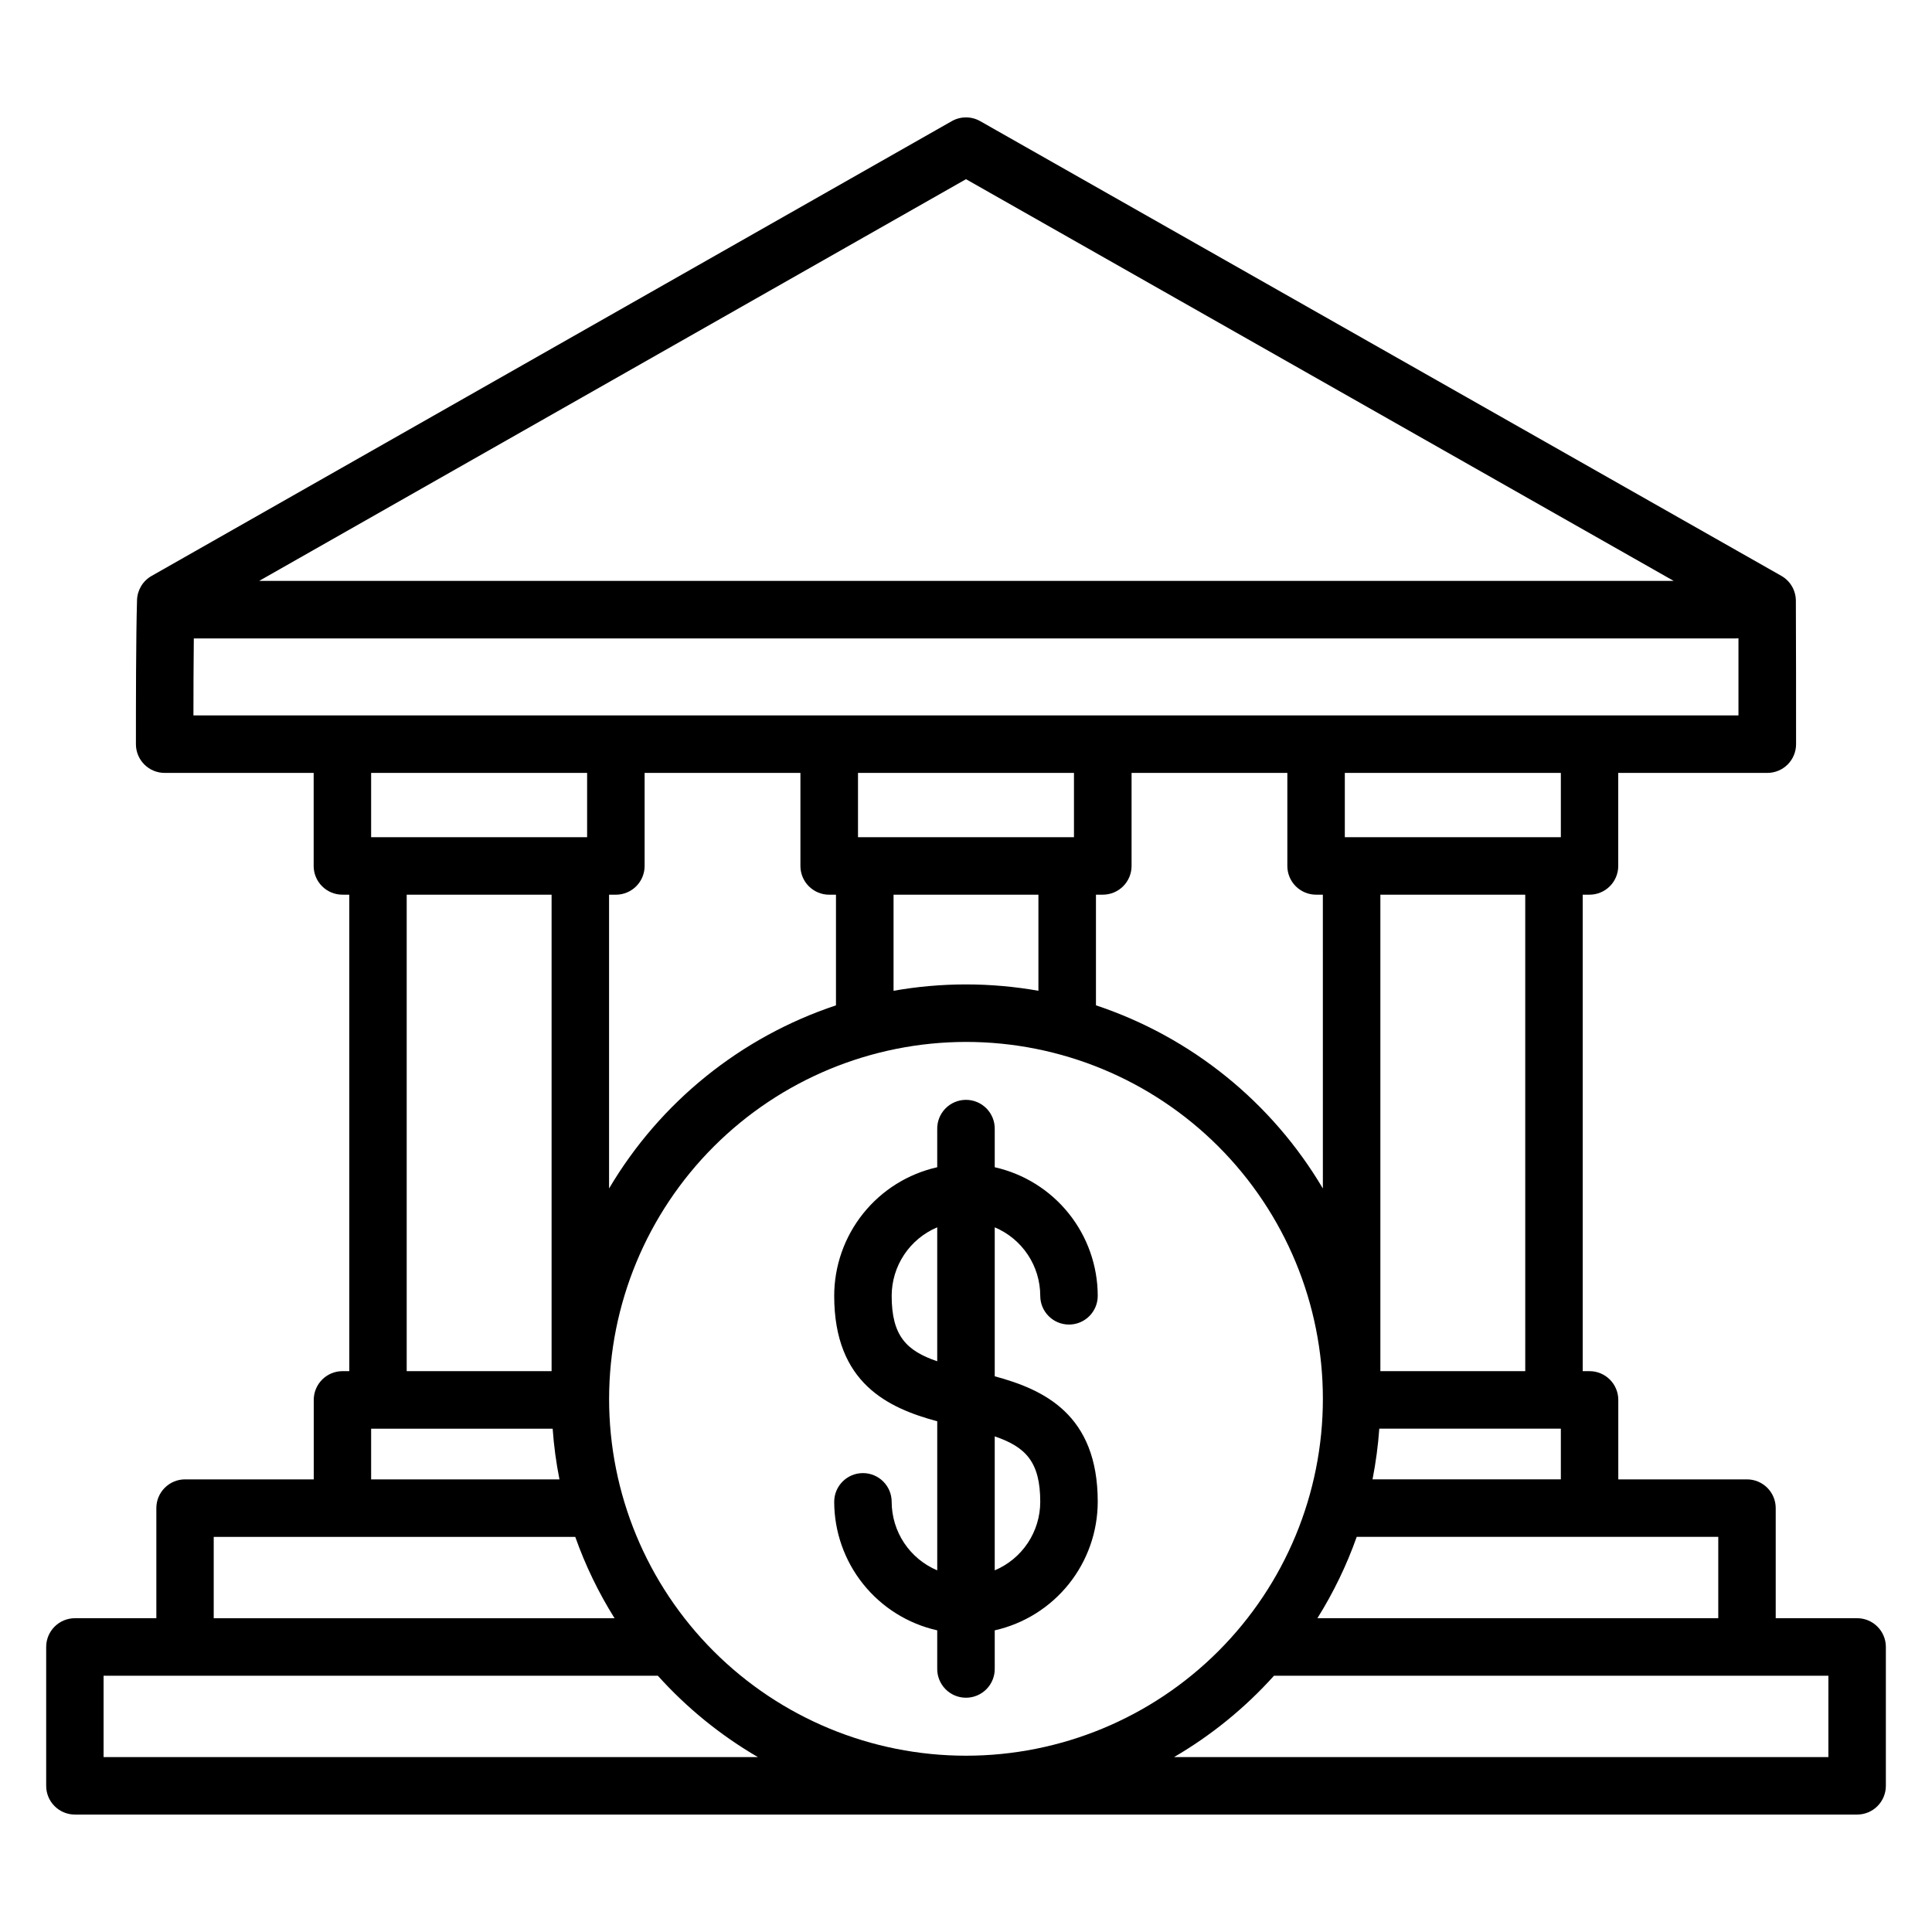 <?xml version="1.0" encoding="UTF-8"?>
<!-- Uploaded to: SVG Repo, www.svgrepo.com, Generator: SVG Repo Mixer Tools -->
<svg fill="#000000" width="800px" height="800px" version="1.1" viewBox="144 144 512 512" xmlns="http://www.w3.org/2000/svg">
 <path d="m628.54 609.65h-173.41c9.895-5.769 18.832-13.047 26.492-21.562h146.92zm-457.09-21.562h146.43 0.453 0.004c7.664 8.52 16.609 15.793 26.512 21.562h-173.4zm29.188-36.797h95.812c2.672 7.547 6.164 14.777 10.418 21.559h-106.23v-21.562zm41.715-28.672 48.105-0.004c0.32 4.516 0.922 9.004 1.805 13.441h-49.91v-13.441zm9.426-141.52h38.398v126.27h-38.398zm47.812-32.27v17.039h-57.238v-17.039zm-104.23-35.641h408.58c0.254 0 0.516 0 0.77-0.039v20.445h-409.45c0-6.344 0.031-13.84 0.102-20.406zm204.64-121.7 187.55 106.46h-374.88zm157.64 174.38h-57.25v-17.039h57.25zm-9.434 141.5h-38.395v-126.27h38.391zm-40.473 28.68c0.871-4.441 1.469-8.93 1.793-13.441h48.113v13.441zm-79.121-170.18h-57.234v-17.039h57.234zm-9.422 15.238v25.461c-12.699-2.246-25.691-2.246-38.391 0v-25.461zm73.582 0h1.797l0.004 77.855c-13.535-22.898-34.891-40.137-60.133-48.539v-29.324h1.793c2.027 0.008 3.973-0.793 5.406-2.223 1.434-1.43 2.238-3.371 2.238-5.398v-24.648h41.281v24.648c-0.004 2.019 0.797 3.961 2.227 5.391 1.43 1.43 3.367 2.231 5.387 2.231zm-185.56 0c2.019 0 3.961-0.805 5.387-2.234 1.43-1.43 2.231-3.367 2.231-5.391v-24.648h41.289v24.648c0 2.023 0.801 3.965 2.231 5.394 1.43 1.43 3.371 2.231 5.394 2.231h1.797v29.324c-25.238 8.398-46.594 25.633-60.133 48.531v-77.863zm-1.797 133.6c0 25.082 9.965 49.137 27.703 66.875 17.738 17.734 41.793 27.699 66.879 27.699 25.082 0 49.141-9.965 66.875-27.703 17.738-17.734 27.703-41.793 27.703-66.875 0-25.086-9.965-49.141-27.699-66.879-17.738-17.738-41.793-27.703-66.875-27.703-25.078 0.027-49.121 10-66.855 27.734-17.73 17.73-27.703 41.773-27.73 66.852zm293.94 58.137h-106.23c4.25-6.785 7.742-14.016 10.418-21.559h95.816v21.562zm36.836 0h-21.609v-29.176c0-2.027-0.805-3.969-2.238-5.394-1.434-1.43-3.379-2.231-5.402-2.223h-34.078v-21.059c0-2.023-0.805-3.965-2.238-5.394-1.43-1.43-3.375-2.231-5.398-2.227h-1.797v-126.27h1.797c2.023 0.004 3.961-0.801 5.391-2.231 1.43-1.43 2.234-3.367 2.231-5.391v-24.648h39.508c2.019 0 3.957-0.801 5.387-2.227 1.43-1.43 2.231-3.363 2.231-5.383v-0.273c0-9.723 0-27.824-0.055-37.766v0.004c-0.016-2.727-1.484-5.238-3.856-6.582l-212.31-120.5c-2.332-1.32-5.188-1.32-7.519 0l-212.07 120.53c-2.312 1.312-3.769 3.738-3.852 6.394-0.293 9.973-0.293 28.32-0.293 38.191v0.004c0.004 4.203 3.414 7.609 7.617 7.609h39.488v24.648h-0.004c0 2.027 0.805 3.969 2.242 5.398 1.434 1.43 3.379 2.231 5.402 2.223h1.797l0.004 126.27h-1.801c-2.019 0-3.957 0.805-5.387 2.234-1.43 1.43-2.231 3.367-2.231 5.387v21.059h-34.094c-2.023-0.004-3.961 0.801-5.387 2.231-1.43 1.426-2.234 3.363-2.231 5.387v29.176h-21.609c-4.195 0.02-7.586 3.422-7.586 7.617v36.801c-0.004 4.195 3.391 7.602 7.586 7.617h472.33c2.019 0 3.961-0.801 5.387-2.231 1.43-1.43 2.231-3.367 2.231-5.387v-36.801c0-4.207-3.41-7.617-7.617-7.617zm-255.89-85.441c0.008-3.875 1.152-7.664 3.301-10.895 2.148-3.227 5.199-5.75 8.77-7.254v35.496c-8.125-2.769-12.07-6.703-12.07-17.336zm39.371 54.602h0.004c-0.004 3.875-1.152 7.664-3.297 10.895-2.148 3.227-5.195 5.754-8.766 7.258v-35.5c8.125 2.769 12.062 6.695 12.062 17.336zm-39.371 0c0-4.207-3.41-7.617-7.613-7.617-4.207 0-7.617 3.41-7.617 7.617 0.016 7.93 2.727 15.621 7.688 21.809 4.961 6.188 11.875 10.504 19.613 12.246v10.031c-0.055 2.055 0.727 4.047 2.16 5.519 1.434 1.477 3.402 2.305 5.461 2.305 2.055 0 4.027-0.828 5.461-2.305 1.434-1.473 2.215-3.465 2.16-5.519v-10.031c7.738-1.742 14.656-6.062 19.617-12.254 4.961-6.195 7.668-13.887 7.68-21.824 0-23.219-14.367-29.75-27.297-33.25v-39.477c3.57 1.504 6.621 4.027 8.766 7.254 2.148 3.231 3.293 7.019 3.297 10.895 0 4.207 3.41 7.617 7.617 7.617s7.617-3.41 7.617-7.617c-0.012-7.934-2.719-15.629-7.68-21.82-4.961-6.191-11.879-10.512-19.617-12.254v-10.031c0.055-2.059-0.727-4.047-2.16-5.523-1.434-1.473-3.406-2.305-5.461-2.305-2.059 0-4.027 0.832-5.461 2.305-1.434 1.477-2.215 3.465-2.16 5.523v10.031c-7.738 1.738-14.66 6.062-19.621 12.254-4.961 6.191-7.672 13.887-7.68 21.82 0 23.219 14.367 29.758 27.305 33.25v39.504h-0.004c-3.57-1.504-6.621-4.031-8.766-7.258-2.148-3.231-3.297-7.019-3.305-10.895z" fill-rule="evenodd"/>
</svg>